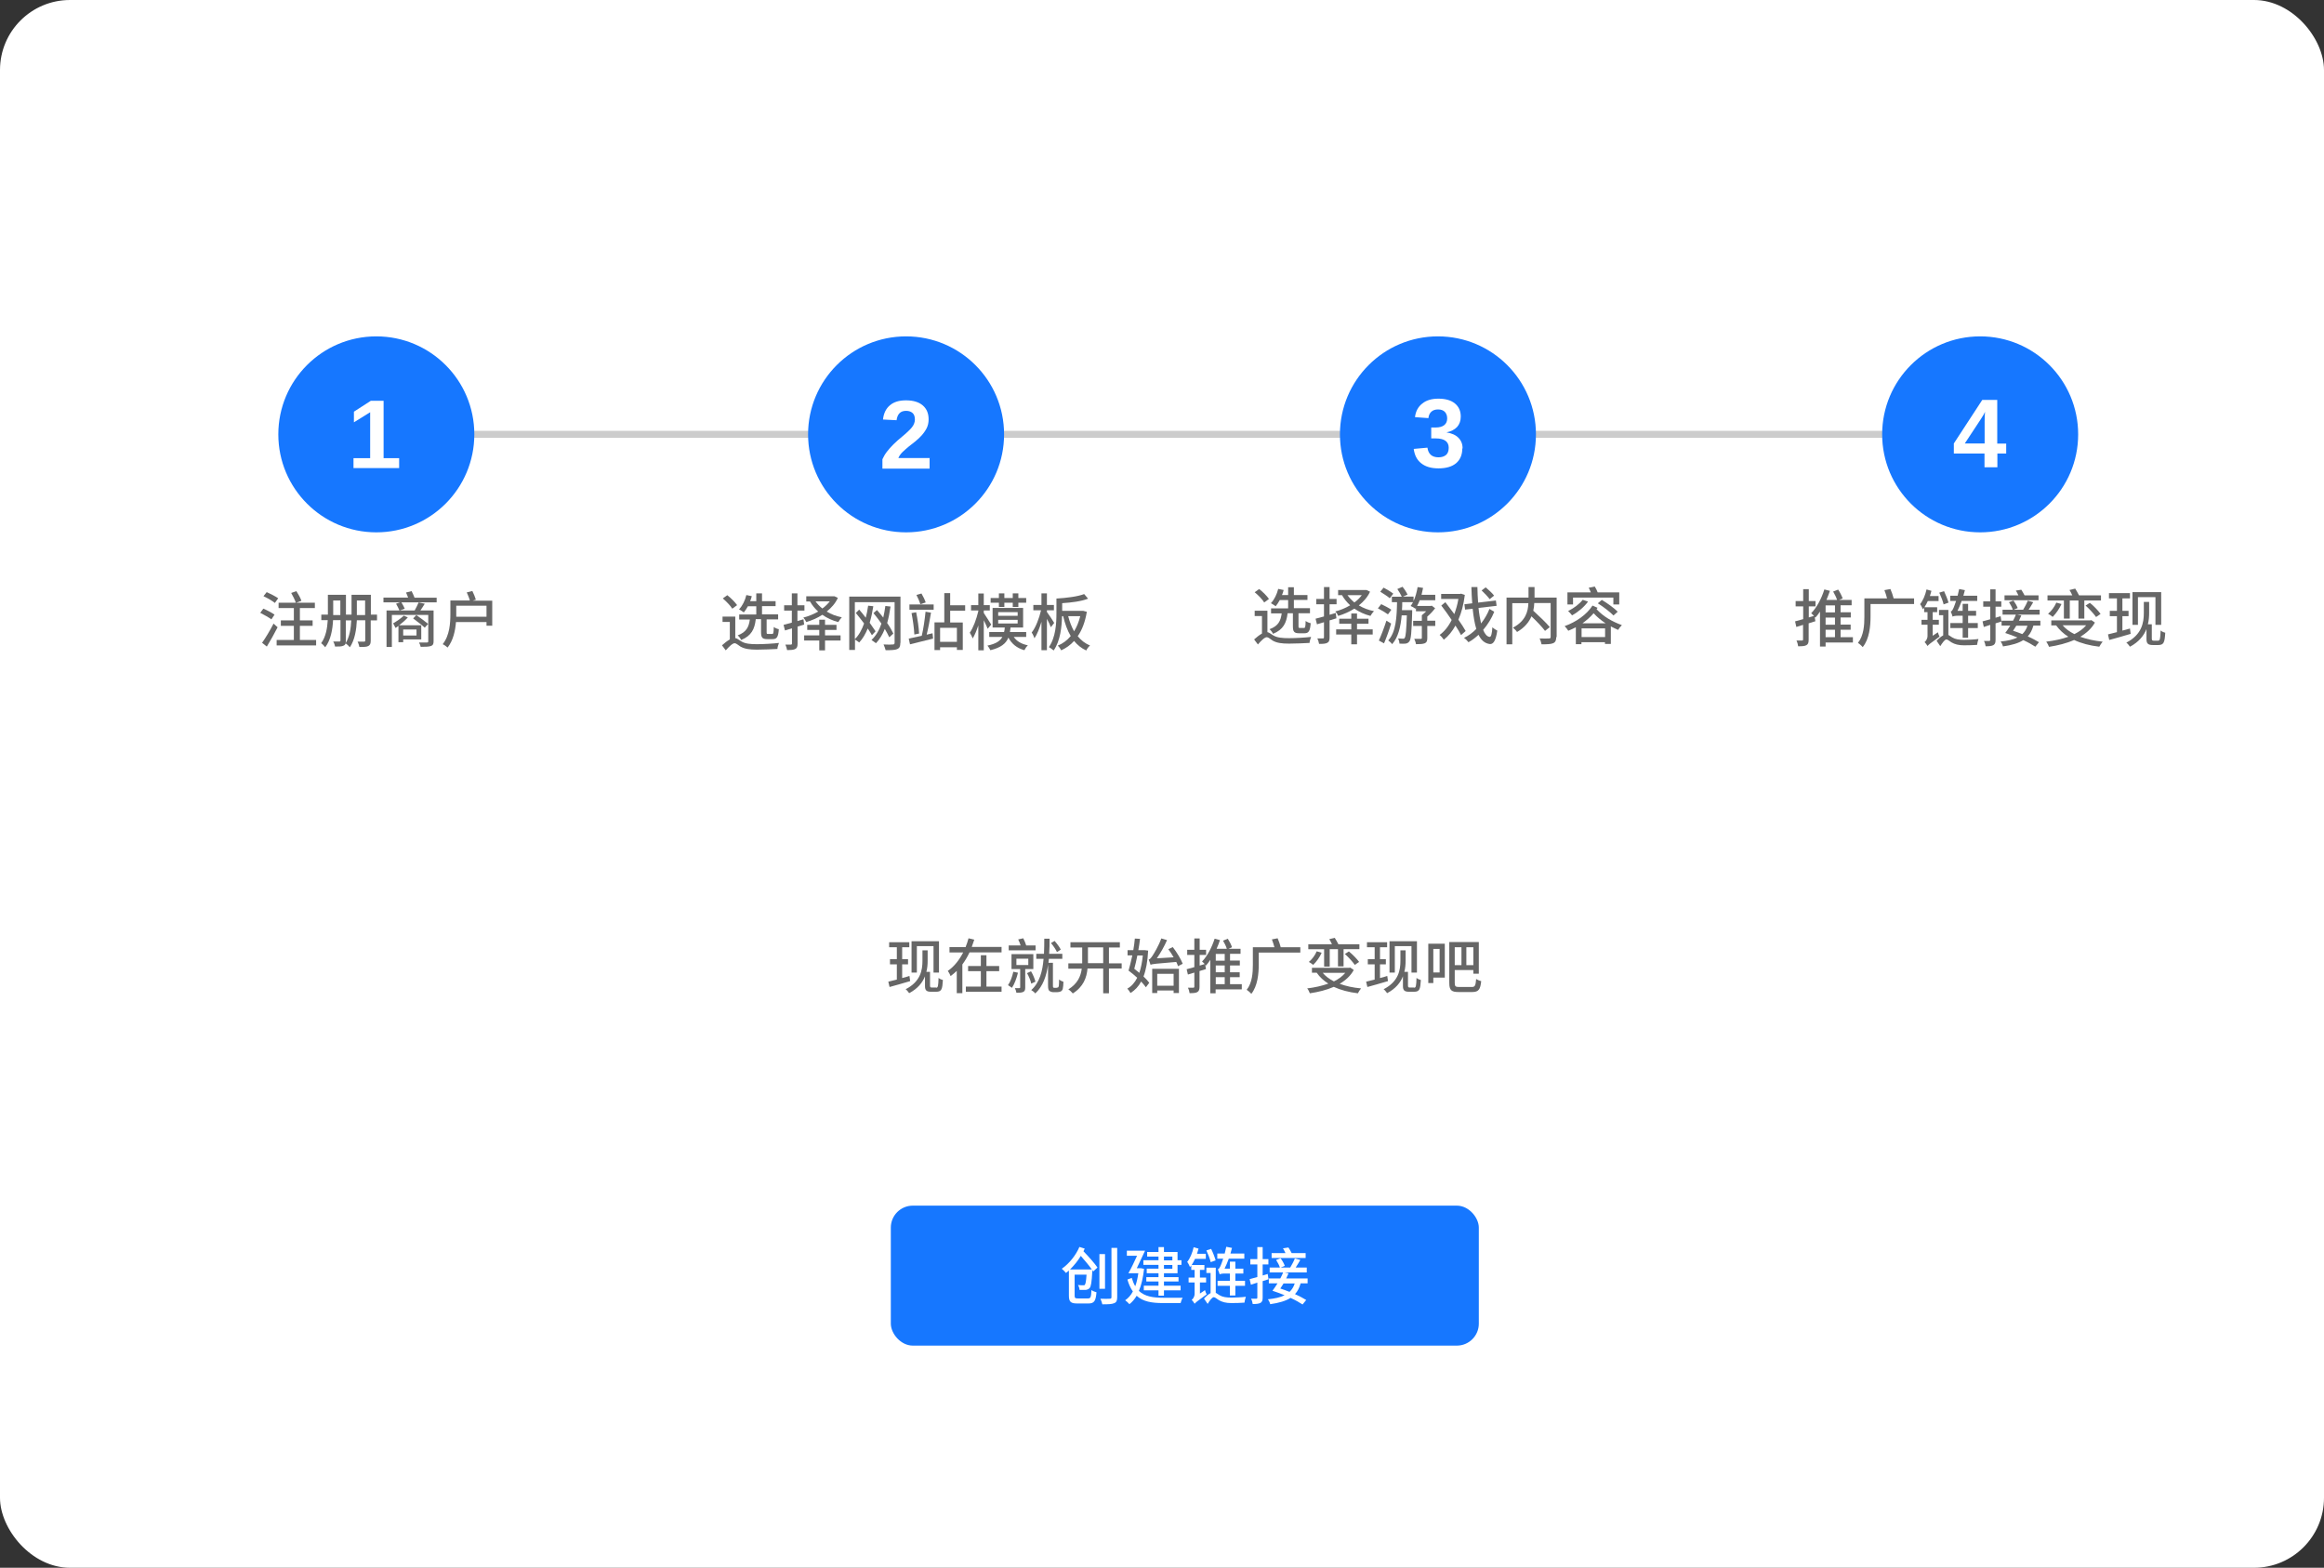 <?xml version="1.0" encoding="UTF-8"?>
<svg id="_图层_1" data-name="图层 1" xmlns="http://www.w3.org/2000/svg" viewBox="0 0 166 112">
  <rect x="0" y="0" width="166" height="112" fill="#333333" stroke="none"/>
  <defs>
    <style>
      .cls-1 {
        fill: #666;
      }

      .cls-1, .cls-2, .cls-3 {
        stroke-width: 0px;
      }

      .cls-2 {
        fill: #1677ff;
      }

      .cls-4 {
        fill: none;
        stroke: #ccc;
        stroke-linecap: round;
        stroke-miterlimit: 10;
        stroke-width: .5px;
      }

      .cls-3 {
        fill: #fff;
      }
    </style>
  </defs>
  <rect class="cls-3" width="166" height="112" rx="5" ry="5"/>
  <line class="cls-4" x1="26.86" y1="31.03" x2="141.86" y2="31.03"/>
  <g>
    <circle class="cls-2" cx="26.88" cy="31.03" r="7"/>
    <path class="cls-3" d="M28.51,32.73v.71h-3.26v-.71h1.19v-3.28l-1.16.72v-.76l1.21-.78h.91v4.1h1.1Z"/>
  </g>
  <g>
    <path class="cls-1" d="M19.39,44.25c-.17-.13-.53-.33-.8-.47l.22-.3c.26.11.62.3.8.43l-.22.33ZM19.83,44.81c-.23.45-.52.97-.77,1.38l-.34-.27c.23-.32.57-.88.82-1.37l.3.27ZM19.63,43.07c-.17-.14-.53-.35-.81-.48l.23-.29c.27.12.64.31.82.44l-.24.34ZM22.58,45.72v.39h-2.82v-.39h1.23v-1.01h-.93v-.39h.93v-.88h-1.09v-.38h1.23c-.06-.19-.2-.48-.33-.7l.37-.13c.14.22.3.5.36.69l-.38.14h1.34v.38h-1.07v.88h.91v.39h-.91v1.01h1.17Z"/>
    <path class="cls-1" d="M26.92,44.32h-.44v1.44c0,.21-.04.32-.17.39-.13.07-.33.07-.64.07-.02-.1-.07-.28-.13-.38.2,0,.4,0,.46,0,.07,0,.09-.03.09-.09v-1.44h-.6c-.03.64-.14,1.4-.5,1.93-.07-.08-.22-.23-.3-.28-.03.08-.07.13-.14.16-.13.07-.33.07-.62.07-.01-.1-.07-.27-.13-.36.19,0,.39,0,.44,0,.06,0,.08-.02.08-.09v-1.44h-.53c-.03.65-.16,1.42-.56,1.94-.06-.08-.21-.24-.29-.29.34-.47.44-1.09.47-1.65h-.46v-.39h.47v-1.42h1.29v1.42h.4v-1.42h1.38v1.42h.44v.39ZM24.31,43.94v-1.04h-.51v1.04h.51ZM24.7,45.77c0,.08,0,.14-.02.19.3-.47.38-1.08.41-1.64h-.39v1.44ZM26.08,43.94v-1.04h-.59v1.04h.59Z"/>
    <path class="cls-1" d="M31.19,43.03h-2.52c.08.14.2.34.24.45l-.34.13h1.05c.1-.17.21-.41.28-.57l.44.09c-.1.17-.21.33-.31.48h.94v2.21c0,.2-.05.28-.19.33-.14.05-.37.06-.73.06-.02-.1-.07-.22-.12-.31.25,0,.5,0,.56,0,.07,0,.1-.02.1-.09v-1.88h-2.6v2.29h-.38v-2.61h.92c-.05-.13-.16-.34-.24-.48l.29-.1h-1.19v-.34h1.76c-.04-.12-.1-.25-.15-.36l.4-.1c.07.14.16.33.21.47h1.58v.34ZM28.8,45.69v.19h-.34v-1.17c-.07.06-.14.11-.21.15-.03-.07-.12-.25-.17-.33.26-.15.56-.35.76-.55l.29.13c-.17.19-.4.39-.62.56h1.58v1.01h-1.28ZM28.8,44.97v.43h.95v-.43h-.95ZM30.34,44.84c-.18-.17-.56-.46-.83-.66l.23-.24c.27.19.65.47.84.63l-.24.27Z"/>
    <path class="cls-1" d="M35.16,42.9v1.8h-.41v-.26h-2.18c-.05.62-.2,1.32-.6,1.82-.07-.07-.25-.2-.35-.24.5-.62.55-1.52.55-2.16v-.96h1.39c-.04-.17-.14-.4-.22-.58l.4-.1c.1.2.2.45.25.62l-.22.07h1.39ZM34.75,44.06v-.79h-2.16v.58c0,.07,0,.13,0,.21h2.17Z"/>
  </g>
  <g>
    <circle class="cls-2" cx="64.72" cy="31.03" r="7"/>
    <path class="cls-3" d="M66.4,32.69v.79h-3.37v-.67c.08-.18.19-.37.32-.54s.29-.35.47-.53c.18-.18.39-.36.62-.55.17-.14.31-.26.43-.38.12-.11.21-.21.28-.3.07-.09.12-.18.15-.27.03-.09.05-.17.05-.26,0-.21-.05-.37-.16-.47-.11-.1-.26-.16-.47-.16s-.36.06-.47.17-.18.28-.21.5l-.97-.05c.05-.45.22-.79.5-1.02.28-.24.66-.35,1.14-.35.52,0,.92.12,1.2.36.28.24.42.57.42,1,0,.24-.05.46-.15.65-.1.19-.23.37-.38.53-.13.14-.27.27-.43.4-.16.12-.32.25-.47.37-.16.13-.3.26-.44.39-.13.13-.23.27-.29.42h2.24Z"/>
  </g>
  <g>
    <path class="cls-1" d="M52.54,45.59c.12.02.23.12.43.24.27.16.64.19,1.1.19s1.14-.04,1.57-.09c-.04.11-.11.31-.11.43-.34.02-1.04.05-1.47.05-.51,0-.87-.05-1.17-.22-.17-.11-.31-.24-.41-.24-.16,0-.4.24-.64.51l-.27-.36c.19-.17.38-.32.56-.42v-1.25h-.52v-.38h.91v1.53ZM52.3,43.48c-.12-.21-.42-.51-.67-.73l.32-.23c.26.2.55.5.7.71l-.34.25ZM53.98,44.26c-.08.67-.3,1.16-1.04,1.46-.04-.1-.16-.26-.25-.33.63-.23.8-.61.87-1.13h-.76v-.36h1.22v-.59h-.6c-.09.17-.19.32-.29.44-.08-.06-.25-.17-.34-.22.24-.25.43-.63.52-1.02l.39.08c-.03.12-.07.25-.12.36h.44v-.56h.41v.56h.97v.35h-.97v.59h1.15v.36h-.82v.91c0,.12.01.13.11.13h.28c.09,0,.11-.06.12-.5.08.07.25.14.36.16-.04.57-.15.71-.44.71h-.38c-.37,0-.45-.12-.45-.51v-.92h-.38Z"/>
    <path class="cls-1" d="M56.97,44.77v1.21c0,.21-.04.32-.16.38-.12.07-.31.08-.59.08-.01-.1-.07-.28-.12-.39.17,0,.34,0,.39,0,.05,0,.08-.02.08-.08v-1.08c-.18.05-.34.1-.5.15l-.1-.4c.17-.04.37-.1.59-.16v-.86h-.55v-.38h.55v-.85h.4v.85h.5v.38h-.5v.75l.43-.13.05.38-.49.15ZM59.85,42.71c-.18.39-.46.71-.8.98.31.19.68.33,1.08.41-.08.08-.2.24-.25.34-.43-.11-.82-.29-1.14-.52-.35.23-.75.4-1.15.52-.04-.1-.14-.25-.21-.32.36-.09.73-.24,1.06-.43-.23-.21-.43-.45-.58-.72h-.27v-.37h2.02s.25.12.25.12ZM58.93,45.39h1.11v.37h-1.11v.7h-.41v-.7h-1.08v-.37h1.08v-.39h-.86v-.36h.86v-.37h.41v.37h.82v.36h-.82v.39ZM58.25,42.96c.14.19.3.36.49.51.21-.15.39-.33.53-.51h-1.02Z"/>
    <path class="cls-1" d="M64.31,45.93c0,.25-.06.37-.22.44-.16.07-.42.08-.83.08-.03-.12-.1-.31-.15-.41.28.02.59.01.67,0,.08,0,.12-.03.12-.12v-2.9h-2.84v2.64c.29-.28.5-.67.66-1.12-.2-.26-.4-.52-.59-.75l.24-.24c.16.18.32.38.47.58.07-.27.13-.56.17-.86l.37.04c-.07.43-.15.82-.26,1.18.16.23.31.44.42.61l-.26.28c-.08-.14-.18-.31-.3-.48-.16.39-.36.74-.61,1-.06-.05-.21-.16-.3-.21v.74h-.41v-3.81h3.66v3.29ZM63.51,45.51c-.08-.17-.18-.37-.31-.58-.16.4-.37.75-.63,1.02-.07-.05-.23-.17-.32-.23.31-.29.55-.69.71-1.17-.18-.26-.38-.52-.57-.75l.25-.22c.15.16.3.35.45.54.06-.26.11-.54.15-.83l.37.04c-.06.43-.14.82-.24,1.18.19.27.34.54.44.75l-.28.26Z"/>
    <path class="cls-1" d="M66.61,45.24l.04.38c-.57.14-1.19.3-1.65.41l-.09-.41c.25-.05.58-.12.93-.2.11-.45.22-1.19.27-1.72l.39.07c-.08.51-.2,1.13-.31,1.57l.42-.1ZM64.96,43.18h1.73v.38h-1.73v-.38ZM65.44,43.74c.1.49.19,1.1.21,1.52l-.34.07c-.02-.42-.1-1.04-.2-1.53l.32-.06ZM65.74,43.17c-.05-.18-.17-.46-.28-.67l.36-.1c.12.2.25.47.3.64l-.37.12ZM67.87,43.64v.83h.9v1.96h-.42v-.19h-1.2v.2h-.4v-1.98h.7v-2.09h.42v.87h1.07v.39h-1.07ZM68.35,44.85h-1.2v1h1.2v-1Z"/>
    <path class="cls-1" d="M70.54,44.9c-.05-.15-.17-.38-.27-.59v2.15h-.39v-1.78c-.12.36-.26.7-.4.93-.04-.12-.14-.3-.21-.41.25-.35.48-.98.61-1.54v-.05h-.52v-.38h.52v-.83h.39v.83h.43v.38h-.43v.18c.12.17.45.7.53.83l-.25.3ZM72.41,45.5c.21.31.55.51,1.01.6-.09.08-.2.24-.25.35-.54-.15-.91-.46-1.14-.9-.18.43-.54.72-1.29.9-.04-.1-.14-.25-.21-.33.6-.12.91-.33,1.07-.62h-.94v-.35h1.06c.03-.1.04-.2.05-.32h-.87v-1.4h2.18v1.4h-.9c-.01.12-.03.22-.04.32h1.16v.35h-.9ZM71.35,43.06h-.59v-.34h.59v-.33h.39v.33h.6v-.33h.4v.33h.56v.34h-.56v.3h-.4v-.3h-.6v.3h-.39v-.3ZM71.3,43.99h1.39v-.26h-1.39v.26ZM71.3,44.54h1.39v-.26h-1.39v.26Z"/>
    <path class="cls-1" d="M75.06,44.81c-.05-.14-.16-.39-.28-.6v2.24h-.39v-2.03c-.14.47-.31.9-.5,1.18-.04-.12-.12-.31-.2-.41.28-.34.54-1.02.67-1.59h-.55v-.38h.58v-.83h.39v.83h.5v.38h-.5v.12c.12.16.45.65.52.78l-.24.31ZM77.63,43.71c-.12.72-.34,1.3-.65,1.74.24.29.52.52.88.66-.09.08-.22.24-.27.36-.35-.16-.63-.39-.87-.68-.26.29-.57.51-.92.67-.05-.11-.16-.26-.24-.34.35-.14.66-.37.92-.68-.24-.4-.41-.88-.54-1.42h-.08c-.02.75-.12,1.77-.6,2.45-.07-.07-.25-.19-.34-.24.49-.7.54-1.71.54-2.41v-1.06c.7-.04,1.52-.14,1.98-.32l.28.33c-.48.19-1.2.28-1.85.32v.55h1.51s.26.07.26.07ZM76.3,44.02c.1.39.24.76.42,1.08.19-.31.34-.67.44-1.08h-.86Z"/>
  </g>
  <g>
    <circle class="cls-2" cx="102.71" cy="31.03" r="7"/>
    <path class="cls-3" d="M104.45,32.04c0,.45-.15.8-.44,1.05-.3.25-.72.37-1.26.37-.52,0-.93-.12-1.23-.36-.31-.24-.48-.58-.54-1.03l.98-.09c.06.46.33.69.79.69.23,0,.41-.06.54-.17.13-.11.19-.29.19-.52,0-.21-.08-.38-.23-.49-.15-.11-.38-.17-.69-.17h-.33v-.78h.31c.28,0,.48-.06.62-.17.14-.11.21-.27.21-.48,0-.2-.06-.35-.17-.47-.11-.11-.27-.17-.48-.17-.2,0-.36.05-.48.16s-.19.26-.21.46l-.96-.07c.05-.41.22-.74.52-.97.29-.24.68-.35,1.15-.35.5,0,.9.11,1.18.34.28.23.42.54.42.94,0,.3-.09.55-.26.74-.18.19-.43.32-.76.39h0c.37.06.65.18.85.38.2.2.3.45.3.76Z"/>
  </g>
  <g>
    <path class="cls-1" d="M90.53,45.16c.12.02.23.12.43.24.28.16.64.19,1.11.19s1.15-.04,1.58-.09c-.04.11-.11.32-.11.43-.34.02-1.04.05-1.47.05-.52,0-.88-.05-1.17-.22-.17-.11-.31-.24-.41-.24-.16,0-.4.24-.64.52l-.27-.36c.19-.17.38-.32.56-.42v-1.25h-.52v-.38h.91v1.53ZM90.3,43.04c-.12-.21-.42-.52-.68-.73l.32-.23c.26.2.56.5.7.71l-.34.25ZM91.97,43.82c-.08.67-.3,1.16-1.04,1.46-.04-.1-.16-.26-.25-.33.64-.23.8-.61.87-1.13h-.76v-.36h1.22v-.59h-.6c-.09.17-.19.32-.29.44-.08-.06-.25-.17-.34-.22.24-.25.43-.64.52-1.02l.39.08c-.03.12-.07.25-.12.36h.44v-.56h.41v.56h.97v.35h-.97v.59h1.15v.36h-.82v.92c0,.12.01.13.11.13h.28c.09,0,.11-.06.12-.5.08.07.25.14.36.16-.04.57-.15.72-.44.72h-.38c-.37,0-.45-.12-.45-.51v-.92h-.38Z"/>
    <path class="cls-1" d="M94.97,44.33v1.21c0,.21-.04.32-.16.38-.12.07-.31.08-.59.08-.01-.1-.07-.28-.12-.39.17,0,.34,0,.39,0,.05,0,.08-.02.08-.08v-1.08c-.18.05-.34.1-.5.15l-.1-.4c.17-.04.37-.1.6-.16v-.87h-.55v-.38h.55v-.85h.4v.85h.5v.38h-.5v.75l.44-.13.05.38-.49.15ZM97.86,42.27c-.18.39-.46.71-.8.98.32.19.68.33,1.08.41-.08.08-.2.24-.25.34-.43-.11-.82-.29-1.15-.52-.36.23-.76.4-1.15.52-.04-.1-.14-.25-.21-.32.36-.09.73-.24,1.06-.44-.23-.21-.43-.45-.58-.72h-.28v-.37h2.03s.25.12.25.12ZM96.93,44.96h1.12v.37h-1.12v.7h-.41v-.7h-1.08v-.37h1.08v-.4h-.86v-.36h.86v-.37h.41v.37h.82v.36h-.82v.4ZM96.25,42.52c.14.19.3.36.49.52.21-.15.39-.33.53-.52h-1.03Z"/>
    <path class="cls-1" d="M99.14,43.89c-.16-.12-.48-.31-.72-.43l.24-.3c.23.11.56.28.72.4l-.24.33ZM99.37,44.54c-.14.47-.33,1-.51,1.42l-.37-.2c.16-.35.38-.92.54-1.42l.34.21ZM99.27,42.74c-.14-.13-.46-.33-.68-.47l.24-.29c.23.12.54.31.69.43l-.25.33ZM102.52,44.72h-.57v.86c0,.2-.04.31-.17.37-.14.06-.34.07-.64.07-.01-.11-.07-.27-.12-.38.21,0,.4,0,.46,0,.06,0,.08-.02.08-.07v-.85h-.62v-.37h.62v-.4c.1-.08.21-.17.31-.28h-.73v-.23l-.03.05c-.08-.06-.25-.16-.35-.2.06-.08.12-.17.17-.27h-.77c0,.19,0,.38-.02.57h.73s0,.12,0,.17c-.04,1.4-.08,1.91-.2,2.06-.08.1-.15.14-.27.16-.1.01-.27.01-.44,0,0-.11-.04-.27-.1-.37.15.01.29.02.35.02s.1,0,.13-.07c.07-.09.11-.49.15-1.6h-.37c-.07.81-.24,1.56-.68,2.06-.06-.09-.19-.2-.28-.27.56-.6.61-1.68.63-2.73h-.37v-.39h.71c-.07-.16-.21-.39-.32-.55l.37-.16c.14.17.29.4.36.56l-.33.14h.76v.32c.13-.29.23-.64.29-1l.39.06c-.03.16-.07.33-.11.49h.98v.39h-1.11c-.06.15-.12.29-.19.41h.97l.08-.02.24.18c-.15.21-.36.43-.56.6v.29h.57v.37Z"/>
    <path class="cls-1" d="M104.36,45.37c-.09-.19-.24-.43-.4-.68-.23.42-.51.76-.83,1.01-.07-.11-.2-.26-.3-.34.33-.24.63-.6.86-1.07-.24-.36-.5-.72-.74-1.03l.29-.24c.2.26.42.55.64.85.12-.33.23-.7.29-1.08h-1.23v-.36h1.35l.07-.02.27.09c-.08.67-.24,1.27-.46,1.77.21.3.4.59.52.81l-.33.29ZM106.73,43.71c-.18.45-.46.91-.79,1.29.12.3.28.48.46.5.11.01.17-.22.2-.69.08.09.27.2.35.24-.11.77-.31.98-.53.96-.36-.04-.62-.27-.81-.66-.23.21-.47.4-.72.53-.08-.11-.21-.24-.32-.31.32-.15.62-.37.88-.64-.12-.39-.2-.88-.26-1.44l-.54.06-.05-.38.56-.07c-.03-.36-.05-.75-.06-1.16h.43c0,.39.03.76.05,1.11l1.27-.15.05.38-1.29.15c.04.42.11.8.18,1.11.25-.32.46-.68.6-1.04l.33.2ZM106.41,42.81c-.12-.17-.38-.44-.58-.63l.29-.22c.2.17.48.42.6.59l-.31.25Z"/>
    <path class="cls-1" d="M111.16,45.51c0,.24-.06.37-.22.44-.16.07-.44.08-.83.08-.02-.12-.08-.31-.14-.42.29.01.59.01.68,0,.08,0,.11-.03.11-.11v-2.42h-1.17c0,.17-.03.36-.07.55.41.37.92.86,1.18,1.17l-.34.27c-.2-.27-.6-.69-.97-1.04-.17.4-.48.8-1.03,1.12-.05-.09-.2-.24-.29-.31.92-.49,1.08-1.18,1.1-1.75h-1.15v2.94h-.41v-3.34h1.57v-.75h.43v.75h1.58v2.83Z"/>
    <path class="cls-1" d="M114.12,43.41s-.05.08-.08.11c.5.54,1.11.88,1.81,1.14-.1.09-.21.23-.27.34-.18-.08-.35-.16-.52-.25v1.25h-.42v-.12h-1.68v.14h-.4v-1.21c-.17.09-.36.18-.54.25-.06-.1-.17-.24-.26-.33.81-.29,1.58-.82,1.99-1.47l.36.16ZM112.36,43.18h-.4v-.86h1.67c-.04-.11-.1-.23-.15-.33l.43-.09c.08.12.16.29.21.42h1.54v.86h-.42v-.49h-2.88v.49ZM113.43,42.98c-.28.39-.73.76-1.14.98-.06-.08-.2-.24-.28-.31.39-.19.8-.49,1.04-.8l.39.13ZM114.65,45.51v-.62h-1.68v.62h1.68ZM114.69,44.53c-.31-.2-.59-.43-.86-.72-.23.27-.51.51-.8.72h1.67ZM114.42,42.86c.39.23.89.59,1.13.84l-.3.27c-.23-.24-.72-.62-1.12-.87l.28-.24Z"/>
  </g>
  <g>
    <circle class="cls-2" cx="141.44" cy="31.03" r="7"/>
    <path class="cls-3" d="M142.67,32.4v.98h-.92v-.98h-2.19v-.72l2.03-3.11h1.07v3.12h.64v.71h-.64ZM140.35,31.68h1.41v-1.58c0-.12,0-.26.01-.4s.01-.24.02-.28c-.03.06-.07.14-.12.23-.05.09-.12.2-.2.32l-1.12,1.7Z"/>
  </g>
  <g>
    <path class="cls-1" d="M132.33,45.9h-1.93v.29h-.4v-2.5c-.1.16-.21.3-.33.43l-.05-.05.05.31-.48.15v1.17c0,.21-.04.33-.16.39-.12.07-.31.08-.59.08-.01-.11-.06-.29-.12-.41.17,0,.34,0,.39,0,.06,0,.08-.02.08-.08v-1.04c-.17.05-.33.1-.48.15l-.09-.4c.16-.04.36-.1.58-.16v-.91h-.54v-.38h.54v-.85h.4v.85h.48v.38h-.48v.79l.37-.11c-.07-.07-.14-.15-.2-.19.4-.41.74-1.05.94-1.7l.4.1c-.08.22-.16.44-.25.65h.76c-.05-.17-.17-.41-.28-.6l.36-.14c.13.2.26.46.32.63l-.26.11h.9v.38h-.79v.5h.73v.37h-.73v.51h.72v.37h-.72v.53h.88v.38ZM131.07,43.25h-.67v.5h.67v-.5ZM131.07,44.12h-.67v.51h.67v-.51ZM130.4,45.52h.67v-.53h-.67v.53Z"/>
    <path class="cls-1" d="M136.72,43.15h-3.11v.91c0,.66-.08,1.59-.56,2.17-.07-.09-.25-.25-.34-.3.42-.53.46-1.29.46-1.87v-1.31h1.62c-.04-.18-.12-.41-.19-.59l.43-.08c.09.21.19.49.23.67h1.46v.4Z"/>
    <path class="cls-1" d="M138.42,45.17c.02.09.08.24.12.31-.68.49-.79.58-.86.67h0s0,0,0,0c-.04-.08-.14-.21-.21-.28.08-.06.21-.22.21-.44v-.8h-.43v-.35h.43v-.55h-.24v-.32s-.06.08-.09.12c-.03-.08-.13-.29-.2-.37.21-.26.37-.65.46-1.05l.35.1c-.03.12-.07.25-.11.37h.62v.36h-.77c-.08.16-.15.31-.24.44h.91v.35h-.32v.55h.44v.35h-.44v.79l.37-.25ZM139.17,45.36c.08.04.16.11.28.18.22.13.49.17.83.17.28,0,.74-.02,1.04-.06-.04.11-.09.31-.1.42-.23.02-.66.03-.94.03-.37,0-.65-.07-.89-.21-.15-.1-.28-.21-.36-.21-.12,0-.29.25-.44.48l-.26-.38c.15-.17.32-.31.47-.39v-1.44h-.3v-.38h.67v1.78ZM138.83,43.18c-.05-.23-.19-.58-.31-.84l.34-.11c.12.26.26.6.32.82l-.36.13ZM139.81,43.99c-.16,0-.3.03-.34.06-.02-.08-.08-.26-.13-.36.08-.02.14-.13.21-.29.03-.08.1-.25.17-.47h-.42v-.37h.53c.04-.16.08-.33.11-.48l.41.08c-.03.13-.07.27-.11.4h.99v.37h-1.11c-.09.26-.2.5-.3.71h.37v-.5h.39v.5h.57v.35h-.57v.52h.69v.36h-.69v.69h-.39v-.69h-.88v-.36h.88v-.52h-.37Z"/>
    <path class="cls-1" d="M142.96,44.4c-.14.04-.28.09-.42.13v1.18c0,.21-.04.31-.16.38-.12.06-.29.08-.55.08-.01-.1-.06-.28-.12-.38.17,0,.33,0,.37,0,.05,0,.08-.02.08-.08v-1.07l-.46.15-.09-.4c.15-.04.34-.09.55-.15v-.9h-.5v-.38h.5v-.86h.38v.86h.41v.38h-.41v.79l.36-.11.06.38ZM145.24,44.7c-.09.31-.21.56-.4.76.31.14.59.29.8.42l-.26.32c-.21-.14-.51-.31-.86-.47-.34.22-.82.36-1.45.45-.03-.12-.1-.27-.17-.35.51-.05.9-.14,1.2-.29-.29-.12-.59-.23-.87-.32.11-.15.24-.33.36-.53h-.62v-.35h.82c.08-.15.16-.31.21-.45l.38.08c-.05.12-.11.25-.17.37h1.53v.35h-.51ZM145.7,43.91h-2.66v-.35h.73c-.04-.15-.16-.37-.27-.54l.32-.12c.12.17.25.39.3.54l-.29.12h.68c.11-.18.26-.46.33-.65l.39.11c-.11.18-.22.38-.33.54h.79v.35ZM145.59,42.88h-2.41v-.35h.99c-.05-.12-.12-.24-.18-.34l.39-.06c.08.12.16.27.23.4h1v.35ZM144.02,44.7c-.08.13-.15.25-.23.36.21.07.44.15.66.24.17-.16.29-.35.37-.6h-.8Z"/>
    <path class="cls-1" d="M149.64,44.47c-.24.43-.61.76-1.05,1.02.47.17,1.01.29,1.6.35-.08.09-.18.25-.24.36-.68-.08-1.29-.24-1.8-.48-.54.24-1.16.39-1.79.49-.04-.11-.13-.28-.2-.37.56-.07,1.1-.18,1.58-.35-.35-.22-.64-.49-.87-.81h-.35v-.36h2.78l.08-.02.26.18ZM147.43,42.9h-1.18v-.37h1.77c-.05-.12-.13-.27-.2-.38l.41-.1c.09.15.21.35.27.48h1.57v.37h-1.19v1.29h-.42v-1.29h-.62v1.29h-.42v-1.29ZM147.25,43.15c-.15.34-.4.69-.63.92-.07-.07-.23-.17-.33-.22.24-.2.46-.5.59-.8l.37.1ZM147.33,44.67c.21.25.5.46.84.63.34-.17.63-.37.84-.63h-1.68ZM149.28,43.07c.29.23.61.57.76.79l-.32.22c-.16-.23-.48-.58-.75-.82l.3-.19Z"/>
    <path class="cls-1" d="M152.2,45.28c-.53.16-1.1.32-1.54.44l-.09-.4c.18-.04.4-.1.64-.16v-1.14h-.51v-.38h.51v-.89h-.57v-.38h1.5v.38h-.54v.89h.44v.38h-.44v1.03c.18-.04.36-.1.54-.15l.05.38ZM154.15,45.77c.13,0,.16-.12.18-.73.09.08.23.14.33.16-.04.7-.1.88-.51.88h-.37c-.33,0-.46-.09-.46-.42v-.72c-.19.47-.54.92-1.18,1.26-.05-.08-.18-.24-.26-.29,1.12-.58,1.25-1.44,1.25-2.12v-.79h.38v.79c0,.25-.02.53-.09.81h.28v1.02c0,.12.04.15.14.15h.31ZM152.71,44.64h-.39v-2.34h2.05v2.34h-.41v-1.98h-1.25v1.98Z"/>
  </g>
  <g>
    <path class="cls-1" d="M65.01,70.09c-.51.15-1.05.31-1.47.42l-.09-.38c.17-.04.38-.09.61-.15v-1.09h-.49v-.37h.49v-.85h-.55v-.36h1.44v.36h-.51v.85h.42v.37h-.42v.98c.17-.04.35-.09.52-.15l.05.36ZM66.87,70.56c.13,0,.15-.11.17-.7.09.08.22.13.31.15-.04.67-.09.84-.49.84h-.35c-.32,0-.44-.09-.44-.41v-.69c-.18.45-.52.88-1.13,1.2-.05-.07-.17-.23-.25-.28,1.07-.55,1.2-1.37,1.2-2.03v-.75h.37v.76c0,.24-.02.51-.09.78h.26v.98c0,.11.03.14.14.14h.29ZM65.49,69.48h-.38v-2.24h1.96v2.24h-.39v-1.89h-1.19v1.89Z"/>
    <path class="cls-1" d="M71.54,67.66v.38h-2.29c-.14.3-.31.59-.51.86v2.05h-.4v-1.59c-.14.13-.29.26-.44.37-.04-.11-.13-.28-.2-.37.47-.32.83-.8,1.1-1.32h-.98v-.38h1.15c.09-.21.15-.42.21-.63l.41.1c-.06.17-.12.35-.18.52h2.13ZM70.47,70.48h1.07v.37h-2.55v-.37h1.07v-1.1h-.91v-.37h.91v-.77h.4v.77h.91v.37h-.91v1.1Z"/>
    <path class="cls-1" d="M72.71,69.5c-.1.4-.25.81-.43,1.07-.06-.05-.2-.14-.28-.19.17-.24.3-.6.38-.96l.33.07ZM73.98,67.89h-1.93v-.35h.85c-.04-.14-.11-.3-.17-.43l.36-.08c.08.16.17.36.21.51h.67v.35ZM73.23,69.25v1.3c0,.16-.03.26-.14.31-.12.06-.26.06-.49.06-.01-.09-.06-.24-.11-.33.14,0,.28,0,.32,0,.05,0,.06-.01.06-.06v-1.3h-.62v-1.07h1.56v1.07h-.58ZM72.6,68.94h.85v-.45h-.85v.45ZM73.64,69.38c.14.23.27.54.32.75l-.3.14c-.04-.21-.17-.52-.3-.75l.28-.13ZM75.47,70.56s.08,0,.1-.02c.03,0,.04-.05.06-.11.01-.08.02-.25.02-.46.07.07.2.13.31.17,0,.2-.03.42-.05.51-.03.09-.08.15-.15.18-.06.03-.17.05-.25.05h-.27c-.09,0-.2-.03-.28-.09-.07-.06-.1-.14-.1-.42v-1.45c-.11.79-.36,1.54-.91,2.05-.06-.08-.18-.18-.29-.24.6-.53.81-1.36.88-2.23h-.52v-.36h.55c.02-.37.02-.73.02-1.08h.38c0,.35,0,.71-.03,1.08h.94v.36h-.96c0,.09-.02.19-.03.28h.32v1.62c0,.08,0,.13.03.15.02.01.05.02.09.02h.15ZM75.5,68.02c-.08-.18-.26-.45-.43-.65l.26-.15c.17.19.36.45.44.62l-.28.18Z"/>
    <path class="cls-1" d="M80.12,69.19h-.91v1.77h-.41v-1.77h-1.12c-.06.65-.29,1.3-1.05,1.78-.07-.09-.22-.23-.32-.29.67-.41.89-.95.96-1.48h-.96v-.38h.99v-1.13h-.84v-.38h3.53v.38h-.78v1.13h.91v.38ZM78.8,68.81v-1.13h-1.09v1.13h1.09Z"/>
    <path class="cls-1" d="M82.01,67.92c-.04.76-.15,1.37-.33,1.84.17.16.32.32.41.45l-.24.32c-.09-.12-.2-.26-.34-.41-.19.36-.44.62-.76.82-.05-.09-.15-.24-.23-.31.29-.16.53-.42.71-.78-.2-.18-.42-.37-.62-.51.09-.29.18-.68.27-1.09h-.34v-.37h.41c.05-.29.09-.57.11-.83l.37.02c-.03.26-.07.53-.12.81h.47s.23.03.23.03ZM81.24,68.26c-.07.34-.14.67-.22.95.12.09.24.19.36.29.12-.35.2-.76.25-1.24h-.39ZM84.14,69.01c-.03-.09-.07-.19-.12-.29-1.5.12-1.7.15-1.84.2-.02-.08-.09-.27-.13-.37.09-.02.17-.12.27-.27.1-.15.44-.7.63-1.24l.41.12c-.2.46-.47.93-.73,1.3l1.2-.07c-.11-.2-.25-.41-.38-.58l.32-.15c.29.37.58.86.71,1.19l-.35.18ZM82.3,69.21h1.91v1.73h-.38v-.18h-1.17v.18h-.36v-1.74ZM82.66,69.57v.85h1.17v-.85h-1.17Z"/>
    <path class="cls-1" d="M88.68,70.68h-1.85v.28h-.38v-2.39c-.1.15-.2.29-.31.41l-.05-.05.05.3-.46.14v1.12c0,.2-.04.31-.15.38-.12.07-.29.08-.56.08-.01-.1-.06-.28-.12-.39.17,0,.33,0,.38,0,.06,0,.08-.02.08-.08v-1c-.16.05-.32.1-.46.14l-.09-.38c.15-.04.34-.09.55-.15v-.87h-.51v-.37h.51v-.81h.38v.81h.46v.37h-.46v.76l.36-.11c-.06-.07-.14-.14-.19-.18.38-.39.7-1.01.9-1.63l.38.1c-.07.21-.15.42-.24.62h.73c-.05-.17-.16-.4-.27-.58l.34-.14c.12.19.25.44.3.61l-.25.11h.86v.36h-.75v.48h.7v.35h-.7v.49h.69v.35h-.69v.5h.84v.36ZM87.48,68.15h-.64v.48h.64v-.48ZM87.48,68.97h-.64v.49h.64v-.49ZM86.84,70.31h.64v-.5h-.64v.5Z"/>
    <path class="cls-1" d="M92.88,68.05h-2.97v.87c0,.63-.08,1.52-.53,2.08-.07-.09-.24-.23-.33-.29.4-.5.44-1.23.44-1.79v-1.25h1.54c-.04-.17-.12-.39-.18-.56l.41-.08c.09.2.18.47.22.64h1.4v.38Z"/>
    <path class="cls-1" d="M96.69,69.31c-.23.41-.58.73-1,.97.45.17.96.28,1.53.33-.08.09-.17.24-.23.35-.65-.08-1.23-.23-1.72-.46-.52.23-1.11.37-1.71.46-.03-.1-.12-.27-.19-.35.53-.06,1.05-.18,1.51-.34-.33-.21-.61-.46-.83-.78h-.34v-.35h2.66l.07-.02.25.17ZM94.58,67.81h-1.13v-.35h1.69c-.05-.11-.12-.26-.19-.37l.39-.09c.09.14.2.33.26.46h1.5v.35h-1.13v1.23h-.4v-1.23h-.59v1.24h-.4v-1.24ZM94.41,68.05c-.14.33-.38.66-.61.88-.07-.06-.22-.16-.31-.21.23-.19.44-.47.56-.76l.35.1ZM94.48,69.5c.2.24.47.44.8.61.33-.16.6-.36.81-.61h-1.61ZM96.35,67.97c.27.22.58.54.73.75l-.31.21c-.15-.22-.46-.56-.71-.78l.29-.18Z"/>
    <path class="cls-1" d="M99.14,70.09c-.51.15-1.05.31-1.47.42l-.09-.38c.17-.04.38-.09.61-.15v-1.09h-.49v-.37h.49v-.85h-.55v-.36h1.44v.36h-.51v.85h.42v.37h-.42v.98c.17-.04.35-.09.52-.15l.05.36ZM101.01,70.56c.13,0,.15-.11.17-.7.09.08.22.13.31.15-.04.67-.09.84-.49.84h-.35c-.32,0-.44-.09-.44-.41v-.69c-.18.45-.52.88-1.13,1.2-.05-.07-.17-.23-.25-.28,1.07-.55,1.2-1.37,1.2-2.03v-.75h.37v.76c0,.24-.02.51-.09.78h.26v.98c0,.11.03.14.14.14h.29ZM99.63,69.48h-.38v-2.24h1.96v2.24h-.39v-1.89h-1.19v1.89Z"/>
    <path class="cls-1" d="M103.2,69.84h-.82v.39h-.36v-2.81h1.18v2.41ZM102.38,67.79v1.68h.45v-1.68h-.45ZM105.13,70.51c.23,0,.27-.11.31-.57.09.06.25.13.36.15-.06.59-.18.78-.64.78h-.97c-.51,0-.67-.12-.67-.66v-2.91h2.11v2.26h-.39v-.26h-1.33v.91c0,.25.05.3.31.3h.91ZM103.91,67.67v1.28h.48v-1.28h-.48ZM105.24,67.67h-.5v1.28h.5v-1.28Z"/>
  </g>
  <g>
    <rect class="cls-2" x="63.63" y="86.13" width="42" height="10" rx="1.57" ry="1.57"/>
    <g>
      <path class="cls-3" d="M78.08,90.82s-.04-.06-.06-.09c0,.04,0,.08,0,.11-.04.75-.09,1.06-.19,1.18-.08.08-.16.11-.27.13-.09,0-.27,0-.45,0,0-.1-.05-.25-.11-.35.16.02.3.02.37.02s.1,0,.12-.04c.05-.06.09-.25.12-.72h-.85v1.5c0,.17.04.2.25.2h.7c.19,0,.23-.09.25-.6.09.07.25.13.36.16-.05.62-.16.8-.58.8h-.78c-.47,0-.61-.11-.61-.56v-1.79c-.07.06-.14.12-.21.17-.07-.09-.21-.23-.3-.3.55-.38,1.02-.99,1.26-1.56l.38.12c-.03.07-.06.12-.09.19.36.37.79.85,1,1.16l-.3.28ZM77.99,90.69c-.2-.28-.51-.65-.79-.97-.21.36-.48.68-.77.97h1.56ZM78.93,92.07h-.4v-2.48h.4v2.48ZM79.8,89.16v3.51c0,.25-.06.37-.22.43-.16.07-.42.08-.84.08-.02-.11-.09-.29-.14-.4.29.01.59.01.67,0,.09,0,.12-.03.12-.12v-3.51h.41Z"/>
      <path class="cls-3" d="M81.72,90.64c-.07.63-.19,1.16-.37,1.58.42.4,1.01.49,1.72.49.21,0,1.15,0,1.41,0-.06.09-.13.27-.15.38h-1.26c-.79,0-1.42-.1-1.88-.52-.15.25-.32.45-.52.6-.06-.08-.21-.22-.3-.28.22-.15.41-.36.55-.63-.16-.22-.29-.5-.39-.85l.31-.12c.07.24.15.43.25.6.1-.27.17-.58.22-.93h-.71c.19-.33.42-.81.62-1.25h-.73v-.36h1.3c-.18.39-.4.86-.59,1.25h.3s.23.05.23.05ZM82.75,89.77h-.81v-.33h.81v-.35h.39v.35h.97v.59h.28v.33h-.28v.6h-.97v.28h1.04v.31h-1.04v.3h1.19v.33h-1.19v.38h-.39v-.38h-1.05v-.33h1.05v-.3h-.87v-.31h.87v-.28h-.84v-.33h.84v-.27h-1.08v-.33h1.08v-.27ZM83.14,89.77v.27h.6v-.27h-.6ZM83.74,90.37h-.6v.27h.6v-.27Z"/>
      <path class="cls-3" d="M86.07,92.16c.02.09.08.24.12.31-.68.49-.79.58-.86.67h0s0,0,0,0c-.04-.08-.14-.21-.21-.28.09-.06.21-.22.21-.44v-.8h-.43v-.35h.43v-.55h-.24v-.32s-.06.08-.09.12c-.03-.08-.13-.29-.2-.37.21-.26.37-.65.46-1.05l.35.1c-.03.12-.07.25-.11.37h.63v.36h-.77c-.08.16-.15.31-.24.44h.91v.35h-.32v.55h.44v.35h-.44v.79l.37-.25ZM86.83,92.35c.08.04.16.11.28.18.22.13.49.17.84.17.28,0,.74-.02,1.04-.06-.04.11-.09.31-.1.42-.23.02-.67.03-.94.03-.38,0-.65-.07-.89-.21-.15-.1-.28-.21-.36-.21-.12,0-.3.25-.44.48l-.26-.38c.15-.17.32-.31.47-.39v-1.44h-.3v-.38h.67v1.79ZM86.48,90.17c-.05-.23-.19-.58-.31-.84l.34-.11c.13.26.26.6.32.82l-.36.13ZM87.46,90.98c-.16,0-.3.03-.34.06-.02-.08-.09-.26-.13-.36.08-.02.14-.13.21-.29.03-.08.1-.25.17-.47h-.42v-.37h.53c.04-.16.08-.33.11-.48l.41.08c-.03.13-.07.27-.11.4h.99v.37h-1.11c-.09.26-.2.5-.3.71h.38v-.5h.39v.5h.57v.35h-.57v.52h.69v.36h-.69v.69h-.39v-.69h-.88v-.36h.88v-.52h-.37Z"/>
      <path class="cls-3" d="M90.61,91.39c-.14.04-.28.09-.42.13v1.18c0,.21-.04.31-.16.38-.12.06-.29.08-.55.08-.01-.1-.06-.28-.12-.38.17,0,.33,0,.37,0,.05,0,.08-.02.08-.08v-1.07l-.46.15-.09-.4c.15-.04.34-.09.55-.15v-.9h-.5v-.38h.5v-.86h.38v.86h.41v.38h-.41v.79l.36-.11.06.38ZM92.9,91.69c-.09.31-.21.56-.4.76.31.14.59.29.8.42l-.26.32c-.21-.14-.51-.31-.86-.47-.34.22-.82.36-1.45.45-.03-.12-.1-.27-.17-.35.51-.05.9-.14,1.2-.29-.3-.12-.59-.23-.87-.32.11-.15.24-.33.36-.53h-.62v-.35h.82c.08-.15.16-.31.21-.45l.38.08c-.05.12-.11.25-.17.37h1.53v.35h-.51ZM93.36,90.9h-2.67v-.35h.73c-.04-.15-.16-.37-.27-.54l.32-.12c.13.17.25.39.3.54l-.29.12h.68c.11-.18.26-.46.33-.65l.39.11c-.11.18-.22.38-.33.54h.79v.35ZM93.25,89.87h-2.42v-.35h.99c-.05-.12-.12-.24-.18-.34l.39-.06c.08.12.17.27.23.4h1v.35ZM91.68,91.69c-.08.13-.15.25-.23.36.21.07.44.15.66.24.17-.16.29-.35.37-.6h-.8Z"/>
    </g>
  </g>
</svg>